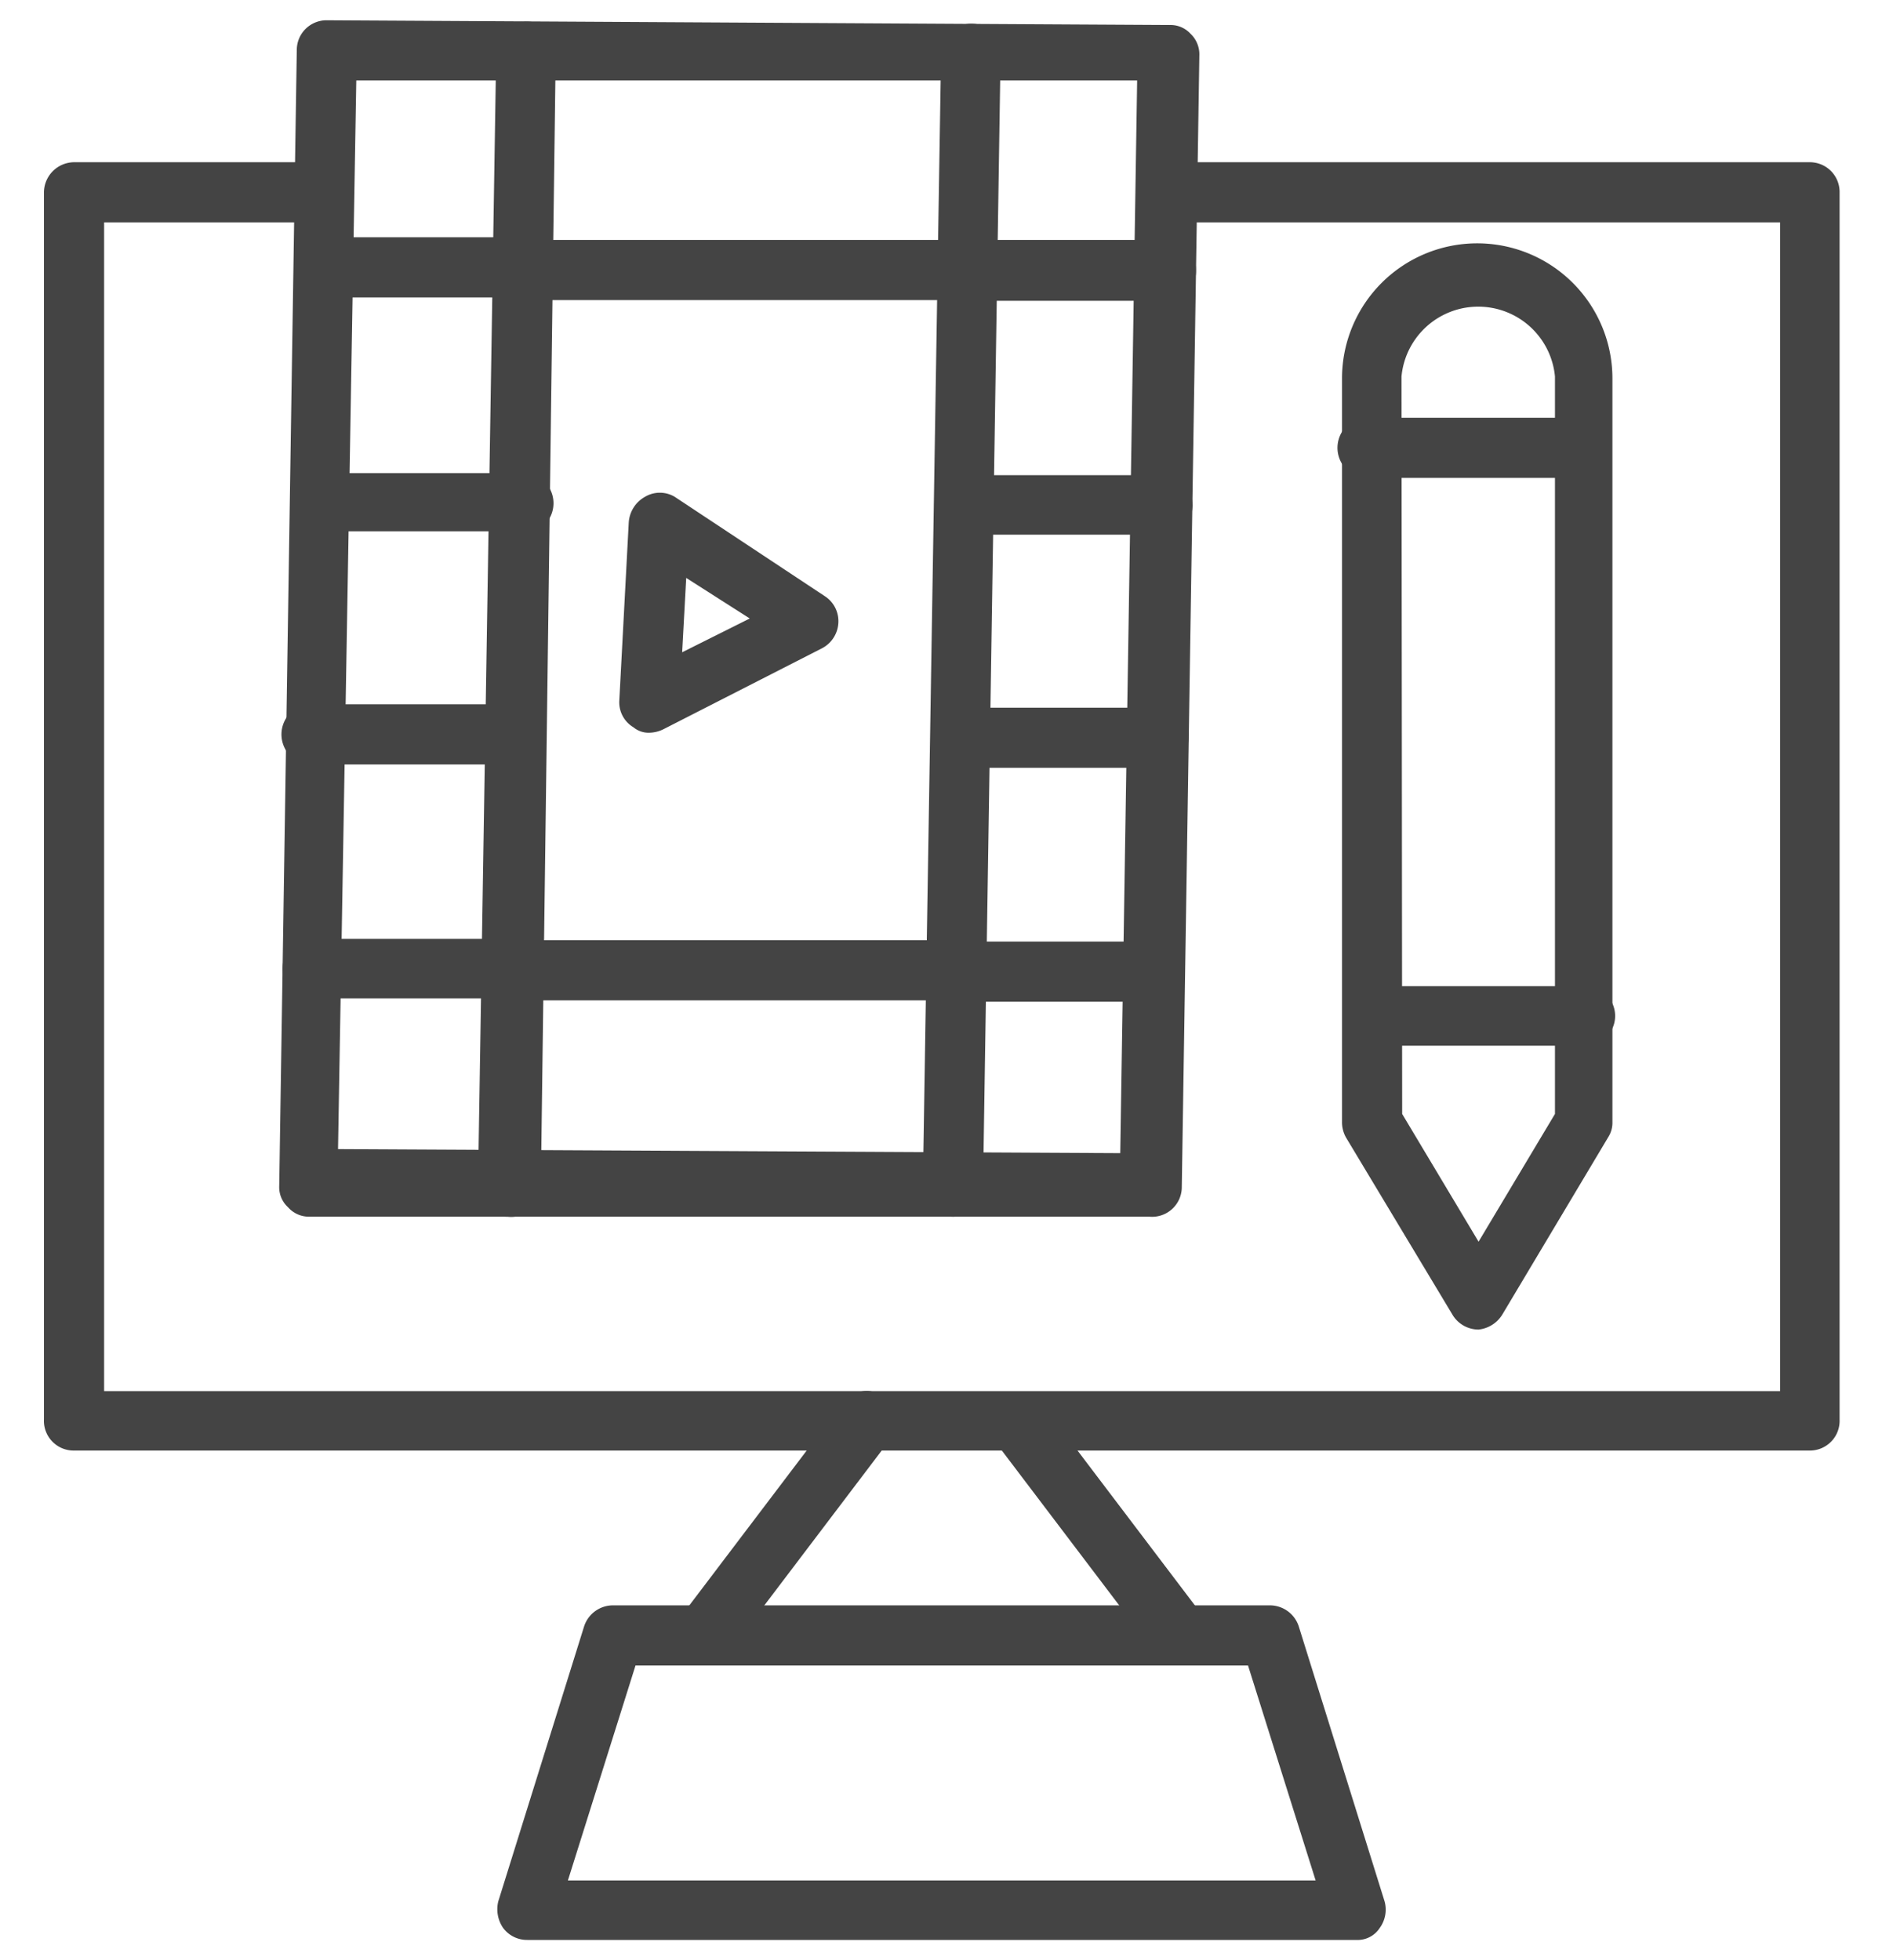<svg xmlns="http://www.w3.org/2000/svg" viewBox="0 0 28 29"><g id="_9470_-_Editing"><path d="M26.77,21.46H1.09A.44.44,0,0,1,.65,21V2.85a.45.45,0,0,1,.44-.45H4.81a.45.45,0,0,1,0,.89H1.54V20.58H26.33V3.29H17.27a.45.45,0,0,1,0-.89h9.5a.44.44,0,0,1,.44.45V21A.44.44,0,0,1,26.77,21.46Z" fill="#444"></path><path d="M20.06,28.7H7.8a.44.44,0,0,1-.36-.18.49.49,0,0,1-.07-.39l1.27-4.07a.45.45,0,0,1,.42-.31h9.73a.45.45,0,0,1,.42.31l1.27,4.07a.46.46,0,0,1-.07.39A.39.39,0,0,1,20.06,28.7ZM8.4,27.82H19.46l-1-3.18H9.4Z" fill="#444"></path><path d="M10.41,24.64a.46.46,0,0,1-.27-.09.44.44,0,0,1-.08-.62l2.41-3.18a.44.44,0,0,1,.7.54l-2.41,3.18A.44.44,0,0,1,10.41,24.64Z" fill="#444"></path><path d="M17.46,24.64a.46.46,0,0,1-.36-.17l-2.41-3.18a.45.45,0,0,1,.71-.54l2.41,3.18a.44.44,0,0,1-.08.62A.48.48,0,0,1,17.46,24.64Z" fill="#444"></path><path d="M17,18h0L4.57,18a.41.41,0,0,1-.31-.14.4.4,0,0,1-.13-.31L4.39.73A.44.44,0,0,1,4.84.3L17.3.37a.4.4,0,0,1,.31.13.42.42,0,0,1,.13.32l-.26,16.76A.44.44,0,0,1,17,18Zm-12-1,11.57.06.25-15.87L5.27,1.19Z" fill="#444"></path><path d="M14.1,18h0a.45.45,0,0,1-.45-.45L13.92.79a.45.45,0,0,1,.45-.44A.43.43,0,0,1,14.8.8l-.26,16.76A.45.45,0,0,1,14.1,18Z" fill="#444"></path><path d="M7.51,18h0a.43.43,0,0,1-.44-.45L7.34.76A.44.44,0,0,1,7.79.32a.43.43,0,0,1,.43.45L8,17.53A.44.44,0,0,1,7.51,18Z" fill="#444"></path><path d="M17.25,4.45H14.31A.44.44,0,0,1,13.87,4a.45.45,0,0,1,.44-.45h0l2.94,0a.44.44,0,0,1,.44.44A.44.44,0,0,1,17.25,4.45Z" fill="#444"></path><path d="M7.73,4.4H4.79a.45.45,0,0,1-.44-.45.44.44,0,0,1,.44-.44H7.73A.45.45,0,0,1,8.17,4,.43.43,0,0,1,7.73,4.4Z" fill="#444"></path><path d="M17.19,7.91h0l-2.93,0a.44.44,0,1,1,0-.88h2.93a.45.45,0,0,1,.45.45A.45.45,0,0,1,17.19,7.91Z" fill="#444"></path><path d="M7.67,7.86h0l-2.93,0a.45.45,0,0,1-.45-.44A.45.45,0,0,1,4.74,7h0L7.67,7a.45.45,0,1,1,0,.89Z" fill="#444"></path><path d="M17.14,11.36H14.2a.45.45,0,0,1,0-.89h0l2.94,0a.44.44,0,0,1,0,.88Z" fill="#444"></path><path d="M7.61,11.31H4.68a.45.45,0,1,1,0-.89h0l2.93,0a.45.45,0,0,1,.45.44A.44.44,0,0,1,7.61,11.31Z" fill="#444"></path><path d="M17.09,14.82H14.15a.45.45,0,0,1-.44-.45.44.44,0,0,1,.44-.44h2.94a.45.45,0,0,1,0,.89Z" fill="#444"></path><path d="M7.56,14.77h0l-2.94,0a.44.44,0,0,1-.44-.44.44.44,0,0,1,.44-.44H7.56a.45.45,0,1,1,0,.89Z" fill="#444"></path><path d="M14.32,4.44h0l-6.59,0A.45.45,0,0,1,7.28,4a.45.45,0,0,1,.45-.45h0l6.58,0a.45.45,0,0,1,0,.89Z" fill="#444"></path><path d="M14.15,14.8h0l-6.59,0a.44.44,0,0,1-.44-.44.45.45,0,0,1,.44-.45h0l6.58,0a.45.45,0,0,1,0,.89Z" fill="#444"></path><path d="M9.61,10.84a.35.35,0,0,1-.24-.08.43.43,0,0,1-.21-.39L9.3,7.73a.47.47,0,0,1,.24-.38.43.43,0,0,1,.44,0L12.2,8.82a.44.44,0,0,1,.2.4.45.45,0,0,1-.24.37l-2.35,1.2A.49.49,0,0,1,9.61,10.84Zm.54-2.29-.06,1.1,1-.5Z" fill="#444"></path><path d="M21.87,19.67h0a.45.45,0,0,1-.38-.21l-1.58-2.63a.46.46,0,0,1-.06-.23v-11a2,2,0,0,1,4,0v11a.4.4,0,0,1-.06.22l-1.57,2.63A.47.47,0,0,1,21.87,19.67Zm-1.13-3.19,1.13,1.89L23,16.48V5.57a1.14,1.14,0,0,0-2.27,0Z" fill="#444"></path><path d="M23.45,15.47H20.3a.44.44,0,1,1,0-.88h3.15a.44.44,0,0,1,0,.88Z" fill="#444"></path><path d="M23.45,7.07H20.3a.45.45,0,1,1,0-.89h3.15a.45.45,0,0,1,0,.89Z" fill="#444"></path></g></svg>